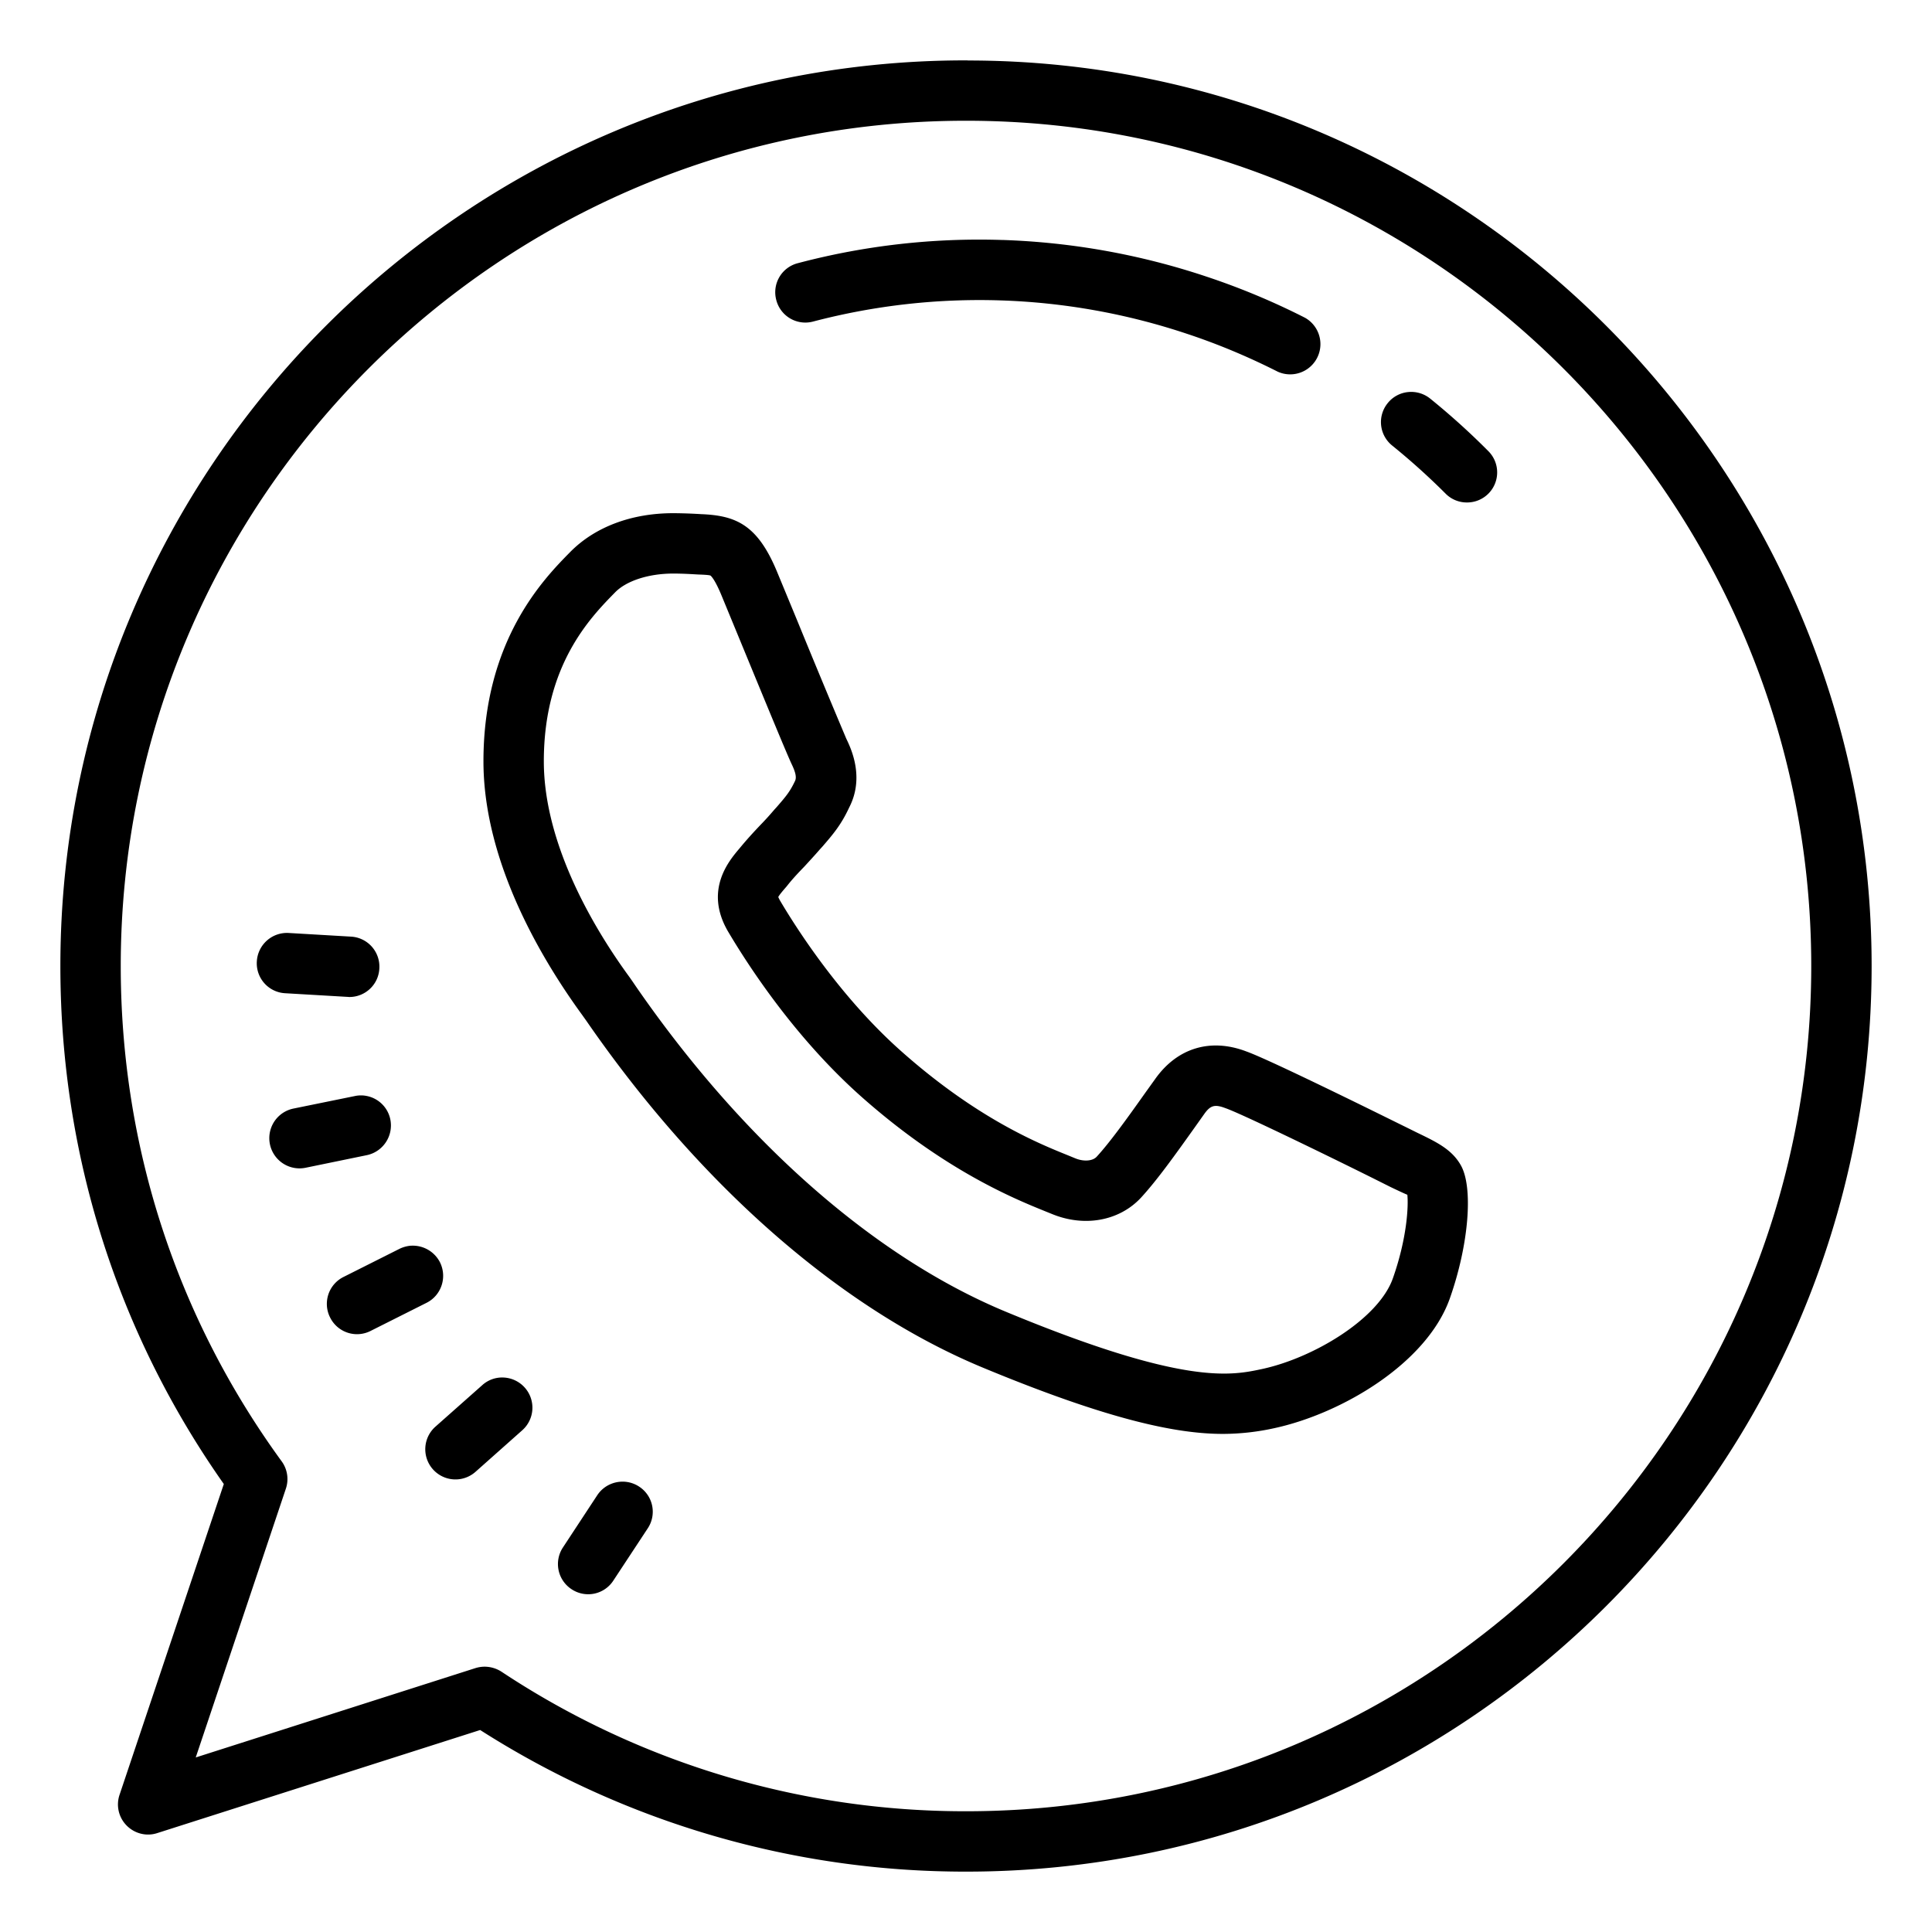 <svg xmlns="http://www.w3.org/2000/svg" viewBox="0 0 64 64"><path d="M31.988 2C15.453 2 2 15.457 2 32c0 6.2 1.867 12.121 5.414 17.16L3.961 59.453a.993.993 0 0 0 .234 1.02c.266.27.66.367 1.016.25l10.695-3.414A29.842 29.842 0 0 0 32.012 62C48.547 62 62 48.543 62 32S48.547 2 32.062 2.004L32.047 2h-.059zm0 2h.024C47.445 4 60 16.563 60 32c0 15.438-12.555 28-27.988 28a27.788 27.788 0 0 1-15.403-4.625 1.042 1.042 0 0 0-.55-.164c-.106 0-.207.016-.309.047l-9.266 2.96 2.985-8.902a.997.997 0 0 0-.14-.91C5.843 43.621 4 37.946 4 32 4 16.562 16.555 4 31.988 4zm1.219 3.95a23.468 23.468 0 0 0-6.781.769.993.993 0 0 0-.711 1.219.994.994 0 0 0 1.219.714 21.696 21.696 0 0 1 12.378.403c1.04.343 2.051.77 3.016 1.258a1.002 1.002 0 0 0 .906-1.785 23.628 23.628 0 0 0-3.289-1.372 23.775 23.775 0 0 0-6.738-1.207zm13.434 5.038a.988.988 0 0 0-.672.367.996.996 0 0 0 .152 1.407 22.676 22.676 0 0 1 1.766 1.59.987.987 0 0 0 .707.293.996.996 0 0 0 .707-1.703 23.937 23.937 0 0 0-1.926-1.739 1.003 1.003 0 0 0-.734-.215zM22.3 17c-1.371 0-2.594.45-3.422 1.297-.856.871-2.863 2.91-2.863 6.922 0 3.414 2.02 6.687 3.27 8.402l.136.191c3.77 5.461 8.437 9.547 13.148 11.497 4.172 1.73 6.407 2.191 7.946 2.191a8 8 0 0 0 1.703-.191c2.25-.489 5.05-2.157 5.808-4.293.63-1.782.785-3.684.364-4.418-.297-.524-.801-.766-1.442-1.075l-.418-.207c-.047-.02-4.414-2.195-5.25-2.488-1.187-.45-2.289-.11-3.015.918l-.328.457c-.598.844-1.168 1.637-1.61 2.117-.137.145-.433.164-.707.051l-.246-.101c-.98-.395-3.016-1.22-5.535-3.461-2.024-1.801-3.469-4.079-3.996-4.97-.043-.073-.055-.116-.063-.12.028-.067.16-.219.282-.36.195-.25.394-.457.59-.66.167-.183.335-.363.507-.562l.082-.09c.348-.402.621-.719.887-1.293.523-1.008.058-1.969-.094-2.285a377.69 377.69 0 0 1-1.629-3.922l-.672-1.625c-.644-1.54-1.355-1.844-2.504-1.89A16.12 16.12 0 0 0 22.3 17zm0 2c.3 0 .566.016.828.031.113.004.355.012.406.035.008.004.13.094.352.622l.668 1.62c.898 2.18 1.543 3.743 1.68 4.024.12.254.16.426.1.543-.167.352-.296.504-.605.86l-.085.093a9.27 9.27 0 0 1-.45.496c-.23.242-.457.488-.695.778-.352.414-1.176 1.382-.387 2.746.719 1.215 2.242 3.535 4.39 5.453 2.782 2.476 5.122 3.418 6.122 3.824l.223.09c1.07.441 2.222.234 2.941-.531.535-.579 1.14-1.426 1.777-2.32l.325-.458c.207-.293.351-.332.71-.195.563.195 3.786 1.77 5.032 2.394l.445.223c.207.098.453.215.543.25.04.379-.012 1.445-.48 2.77-.473 1.34-2.625 2.636-4.34 3.004-1.024.218-2.574.55-8.461-1.891-4.363-1.805-8.719-5.637-12.274-10.785-.09-.133-.152-.223-.21-.305-1.063-1.45-2.84-4.309-2.84-7.152 0-3.192 1.547-4.766 2.359-5.594.375-.387 1.117-.625 1.926-.625zM9.563 30.906a1 1 0 0 0-1.055.938.993.993 0 0 0 .937 1.058l2.067.121c.02 0 .039.004.062.004.524 0 .965-.41.992-.941a.995.995 0 0 0-.937-1.059zm2.582 5.399a.96.96 0 0 0-.395.004l-2.031.414a1 1 0 1 0 .406 1.96l2.027-.417c.54-.114.887-.641.778-1.184a.993.993 0 0 0-.785-.777zm1.468 4.96a1.06 1.06 0 0 0-.383.106l-1.851.93a.996.996 0 0 0-.445 1.34.994.994 0 0 0 1.34.449l1.851-.93c.496-.246.695-.847.45-1.344a1.012 1.012 0 0 0-.962-.55zm3.082 4.368a.982.982 0 0 0-.722.254l-1.551 1.375a1 1 0 0 0 1.332 1.492l1.547-1.375a1 1 0 0 0-.606-1.746zm4.11 3.465c-.383-.07-.79.086-1.02.433l-1.137 1.73a.997.997 0 0 0 .286 1.384.993.993 0 0 0 1.383-.285l1.14-1.731a.993.993 0 0 0-.285-1.383.998.998 0 0 0-.367-.148z"/></svg>